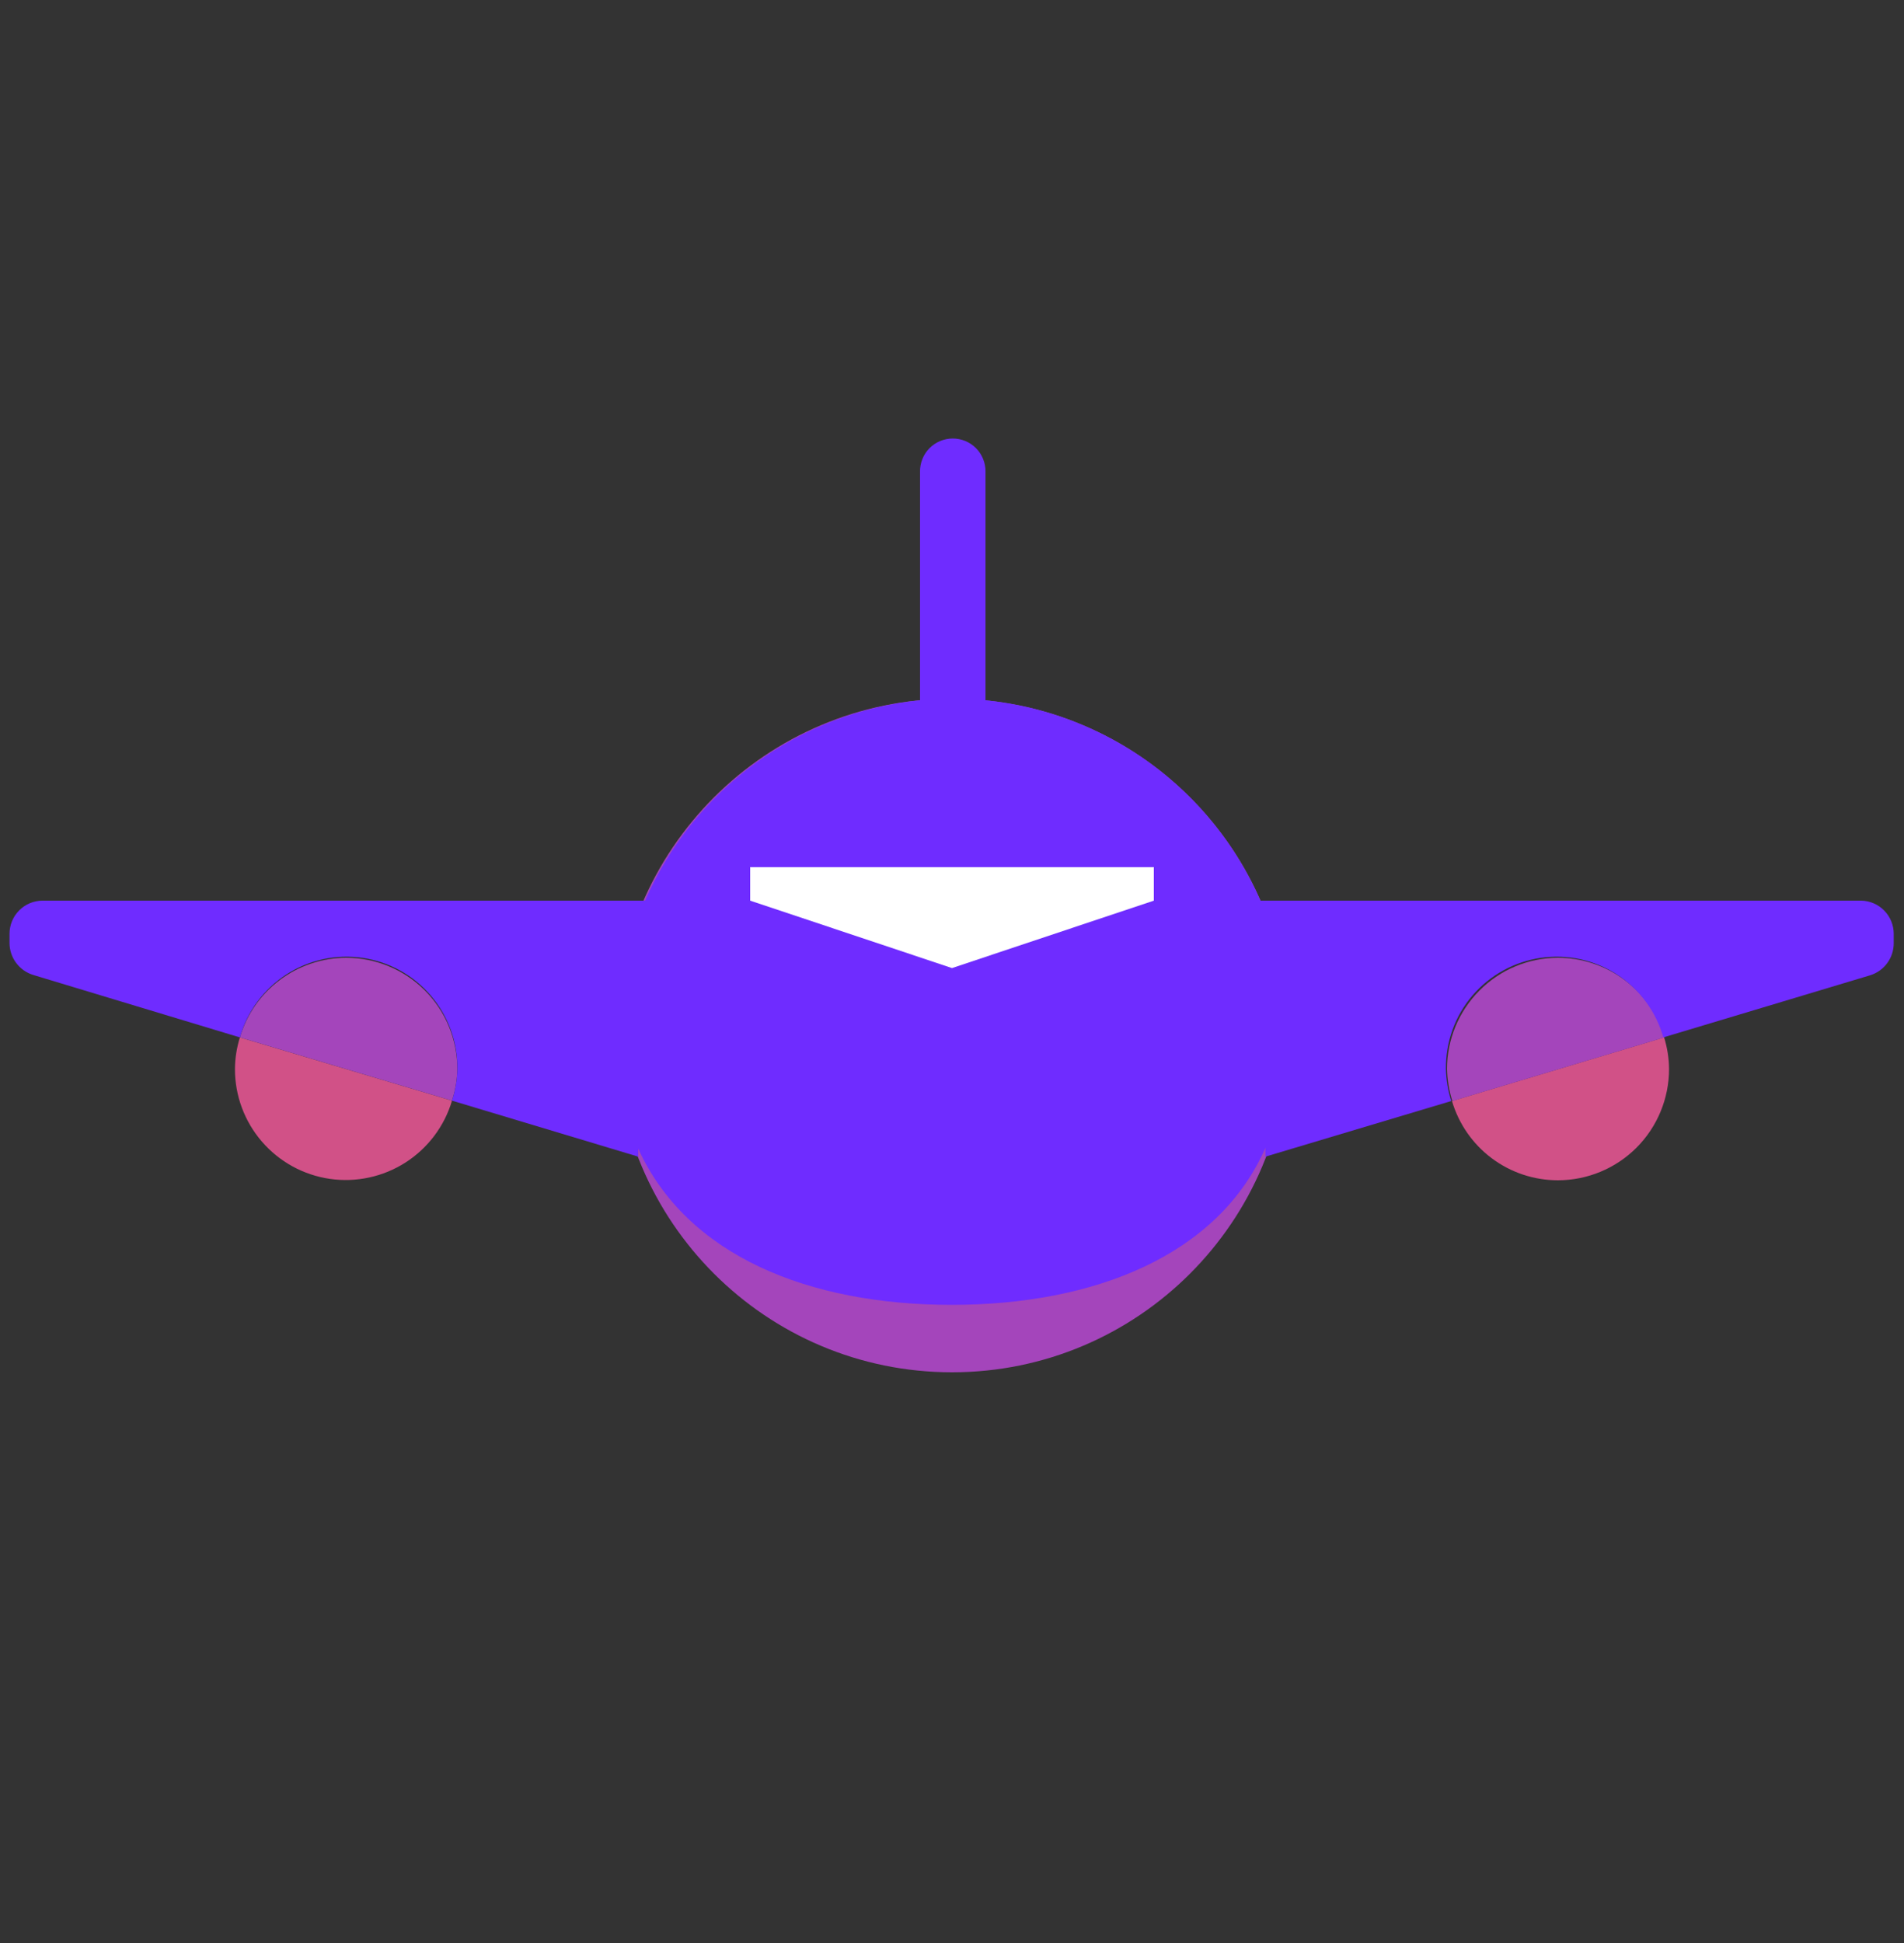 <svg width="50" height="51" viewBox="0 0 50 51" fill="none" xmlns="http://www.w3.org/2000/svg">
<rect x="0" y="0" width="50" height="51" fill="#333333" stroke="none"/>
<path d="M40.91 30.98C41.684 30.98 42.427 30.672 42.975 30.125C43.522 29.577 43.83 28.834 43.83 28.06C43.828 27.778 43.784 27.499 43.7 27.23L38.13 28.9C38.307 29.5 38.673 30.027 39.174 30.402C39.675 30.777 40.284 30.98 40.91 30.98Z" fill="#D15187"/>
<path d="M40.91 25.14C40.137 25.142 39.397 25.451 38.852 25.999C38.306 26.546 38 27.287 38 28.06C38.007 28.345 38.054 28.628 38.14 28.9L43.71 27.23C43.531 26.626 43.162 26.096 42.657 25.72C42.153 25.343 41.54 25.14 40.91 25.14Z" fill="#A445BB"/>
<path d="M6.17 28.06C6.169 28.76 6.421 29.436 6.878 29.965C7.335 30.495 7.968 30.842 8.661 30.943C9.353 31.043 10.059 30.891 10.648 30.514C11.237 30.137 11.671 29.561 11.87 28.89L6.3 27.23C6.216 27.499 6.172 27.778 6.17 28.06Z" fill="#D15187"/>
<path d="M9.09 25.14C8.462 25.142 7.851 25.346 7.349 25.723C6.846 26.099 6.478 26.628 6.3 27.23L11.87 28.89C11.958 28.622 12.005 28.342 12.01 28.06C12.01 27.676 11.934 27.297 11.788 26.942C11.641 26.588 11.426 26.266 11.155 25.995C10.884 25.724 10.562 25.509 10.207 25.362C9.853 25.215 9.473 25.14 9.09 25.14Z" fill="#A445BB"/>
<path d="M25 36.02C29.882 36.02 33.84 32.062 33.84 27.18C33.84 22.298 29.882 18.34 25 18.34C20.118 18.34 16.16 22.298 16.16 27.18C16.16 32.062 20.118 36.02 25 36.02Z" fill="#A445BB"/>
<path d="M48.88 23.64H33.1C32.472 22.201 31.472 20.955 30.203 20.031C28.934 19.107 27.442 18.537 25.88 18.38V12.38C25.881 12.266 25.86 12.153 25.817 12.048C25.775 11.942 25.712 11.846 25.632 11.765C25.552 11.684 25.456 11.62 25.351 11.576C25.246 11.533 25.134 11.51 25.02 11.51C24.906 11.51 24.794 11.533 24.689 11.576C24.584 11.62 24.488 11.684 24.408 11.765C24.328 11.846 24.265 11.942 24.223 12.048C24.18 12.153 24.159 12.266 24.16 12.38V18.38C22.598 18.537 21.106 19.107 19.837 20.031C18.568 20.955 17.568 22.201 16.94 23.64H1.12C0.889 23.64 0.668 23.732 0.505 23.895C0.342 24.058 0.25 24.279 0.25 24.51V24.75C0.25 24.938 0.31 25.121 0.422 25.272C0.534 25.423 0.691 25.535 0.87 25.59L6.3 27.23C6.492 26.551 6.924 25.965 7.517 25.58C8.109 25.196 8.82 25.04 9.519 25.142C10.217 25.243 10.855 25.595 11.313 26.132C11.772 26.669 12.019 27.354 12.01 28.06C12.005 28.342 11.958 28.622 11.87 28.89L16.76 30.36V30.15C18.04 32.96 21.24 34.25 24.99 34.25C28.74 34.25 31.99 32.95 33.23 30.13V30.36L38.11 28.9C38.024 28.628 37.977 28.345 37.97 28.06C37.961 27.354 38.208 26.669 38.666 26.132C39.125 25.595 39.763 25.243 40.461 25.142C41.16 25.04 41.871 25.196 42.464 25.58C43.056 25.965 43.488 26.551 43.68 27.23L49.11 25.6C49.289 25.544 49.447 25.433 49.558 25.282C49.67 25.131 49.73 24.948 49.73 24.76V24.51C49.73 24.283 49.641 24.064 49.482 23.902C49.323 23.739 49.107 23.645 48.88 23.64Z" fill="#6F2CFF"/>
<path d="M30.3 22.76V23.64L25 25.41L19.7 23.64V22.76H30.3Z" fill="white"/>
</svg>
